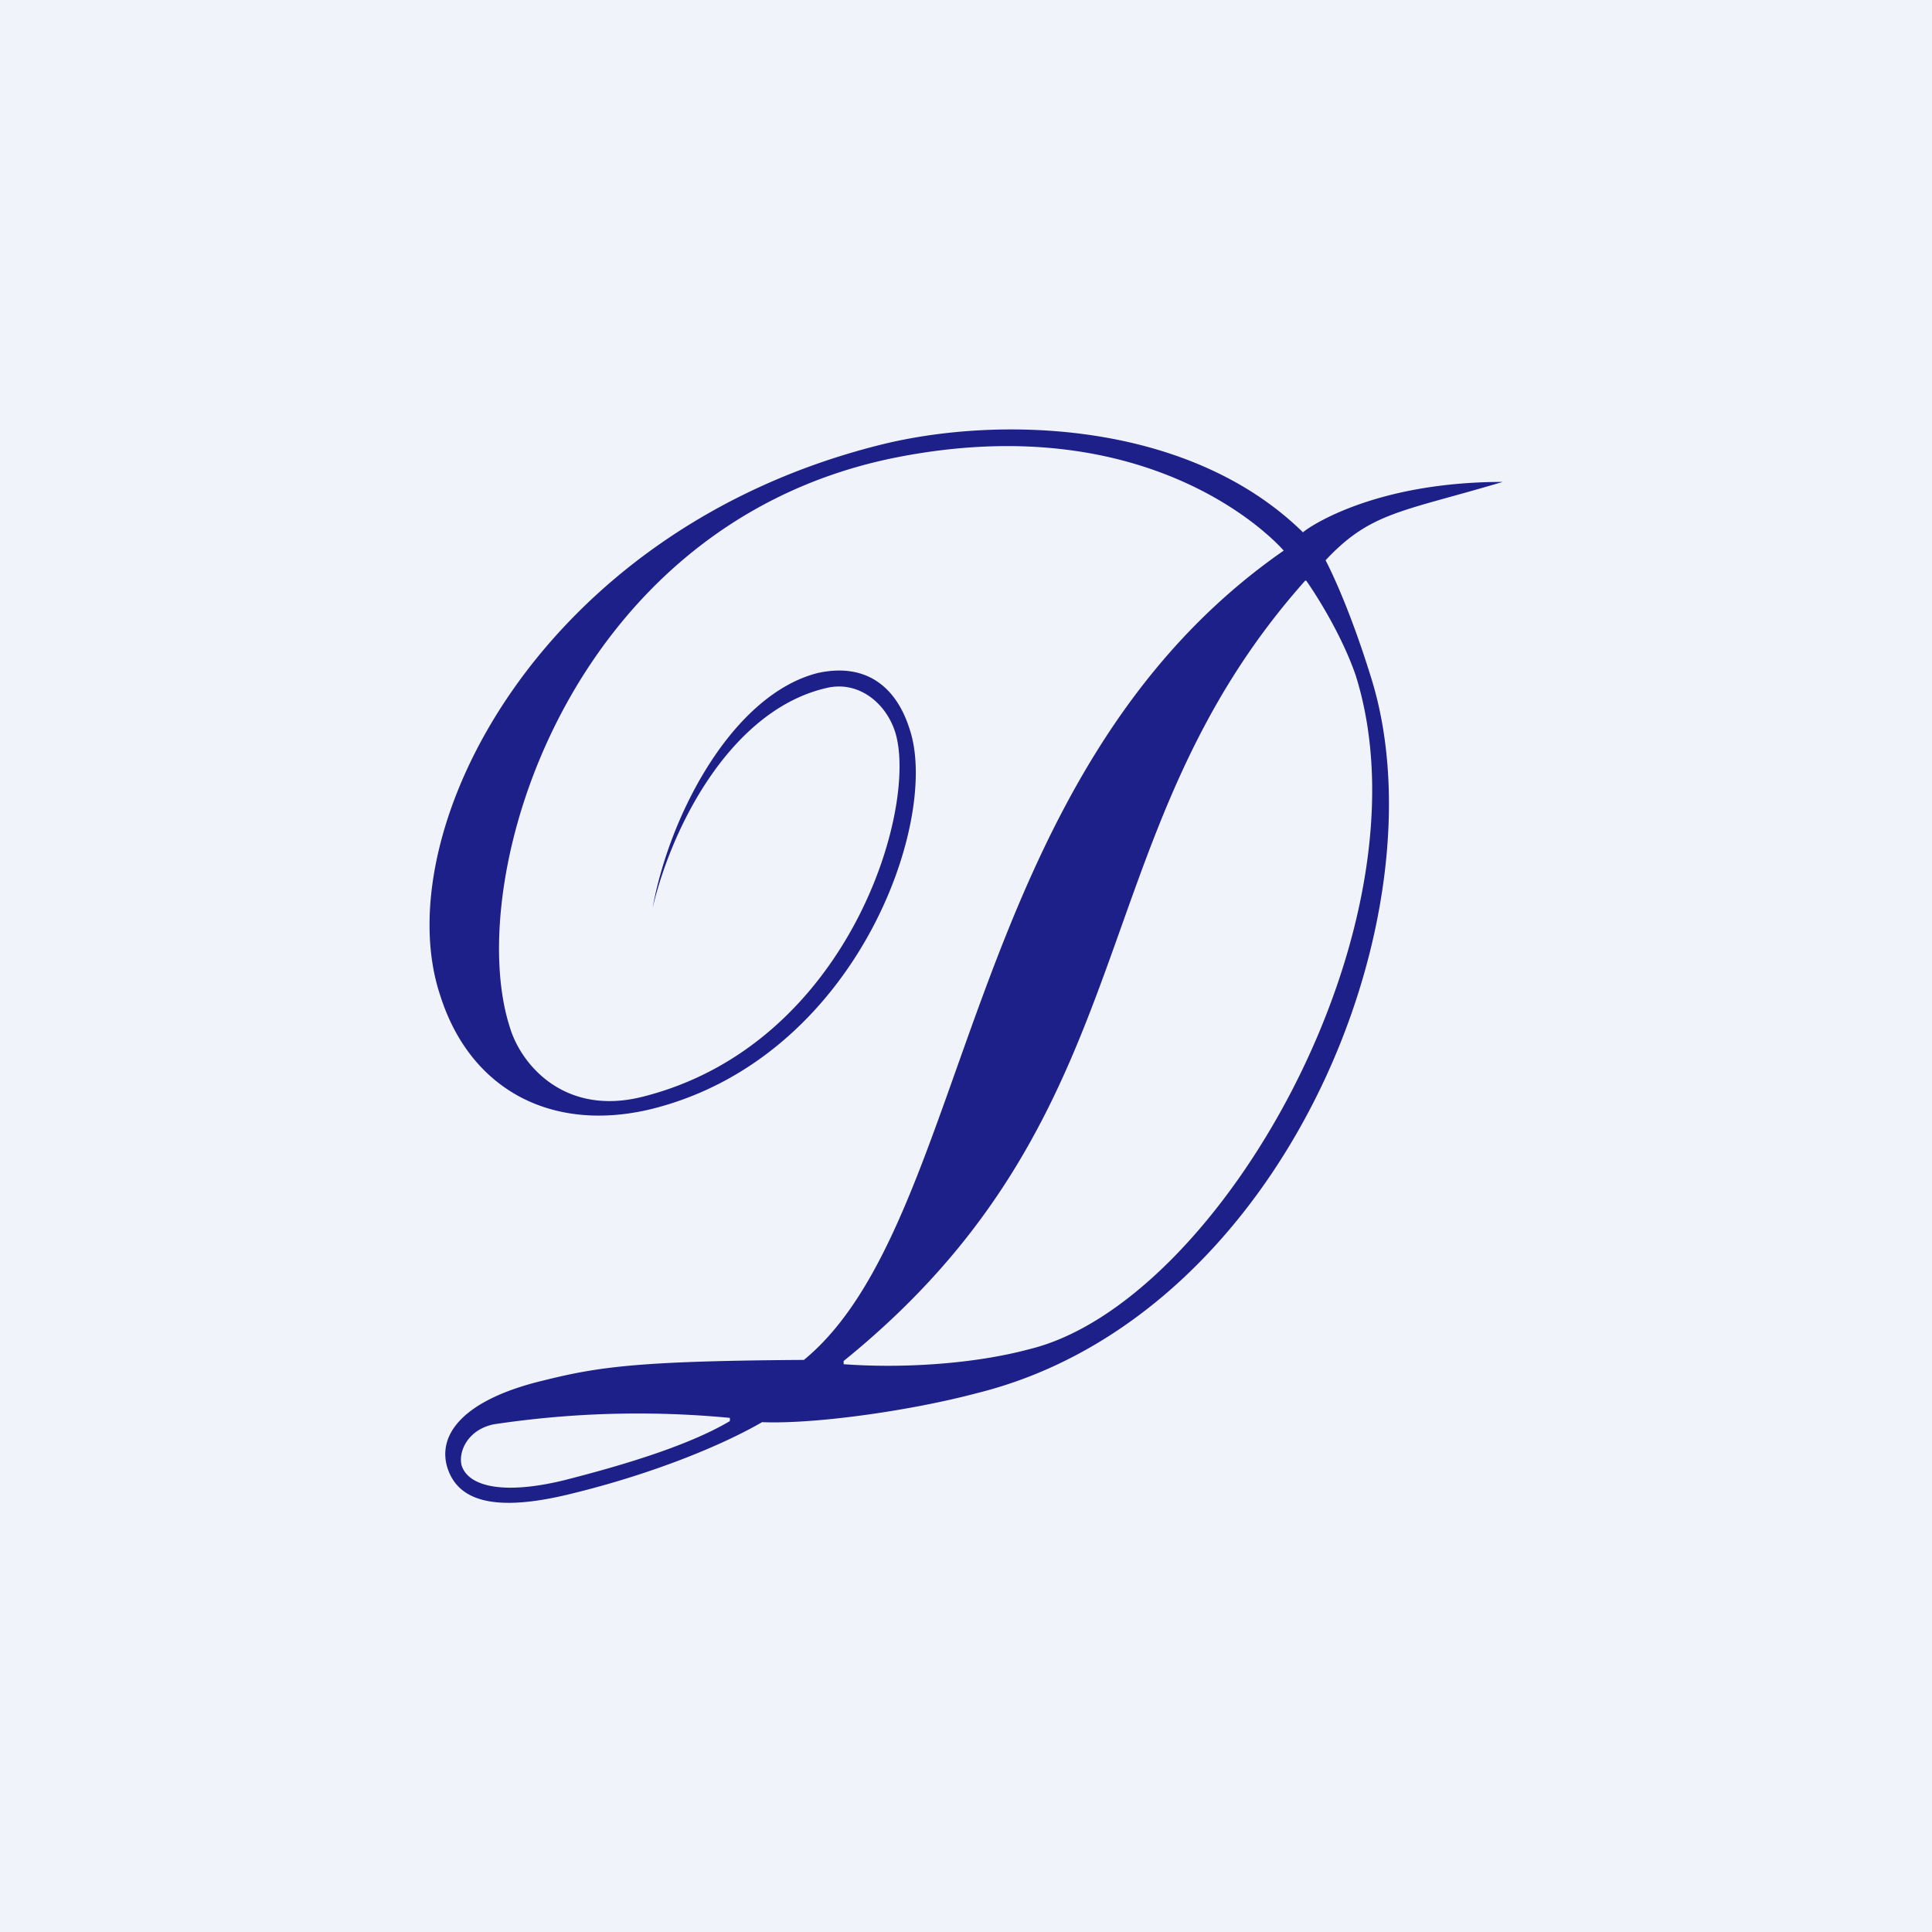 <!-- by TradingView --><svg width="18" height="18" viewBox="0 0 18 18" xmlns="http://www.w3.org/2000/svg"><path fill="#F0F3FA" d="M0 0h18v18H0z"/><path d="M14 4.49c-.94.28-1.23.28-1.65.73 0 0 .2.37.42 1.08.7 2.2-.8 5.97-3.67 6.68-.6.16-1.5.29-2 .27-.38.22-1.02.48-1.75.66-.75.19-1.08.07-1.18-.23-.1-.31.14-.64.9-.82.52-.13.91-.18 2.42-.19 1.57-1.29 1.46-5.45 4.47-7.54 0 0-1.16-1.37-3.65-.86-3.03.63-4 3.94-3.56 5.3.1.34.5.83 1.23.65 1.93-.48 2.58-2.7 2.36-3.4-.09-.28-.35-.48-.64-.41-.87.2-1.43 1.25-1.62 2.05.16-.88.75-1.99 1.54-2.19.46-.1.74.14.86.54.27.85-.5 3.04-2.4 3.52-.93.23-1.7-.17-1.98-1.06-.5-1.51.92-4.34 4.12-5.13 1.1-.27 2.86-.22 3.92.82 0-.01.61-.47 1.86-.47Zm-8.74 9.3c.43-.11 1.12-.3 1.54-.55v-.03a9.02 9.02 0 0 0-2.2.06c-.24.05-.33.25-.3.38.06.2.39.28.96.14Zm6.9-8.38c-2.13 2.39-1.42 4.94-4.3 7.27v.03c.54.04 1.21 0 1.73-.14 1.77-.43 3.77-3.96 3.04-6.28-.16-.46-.46-.88-.46-.88Z" fill="#1D2088"/></svg>